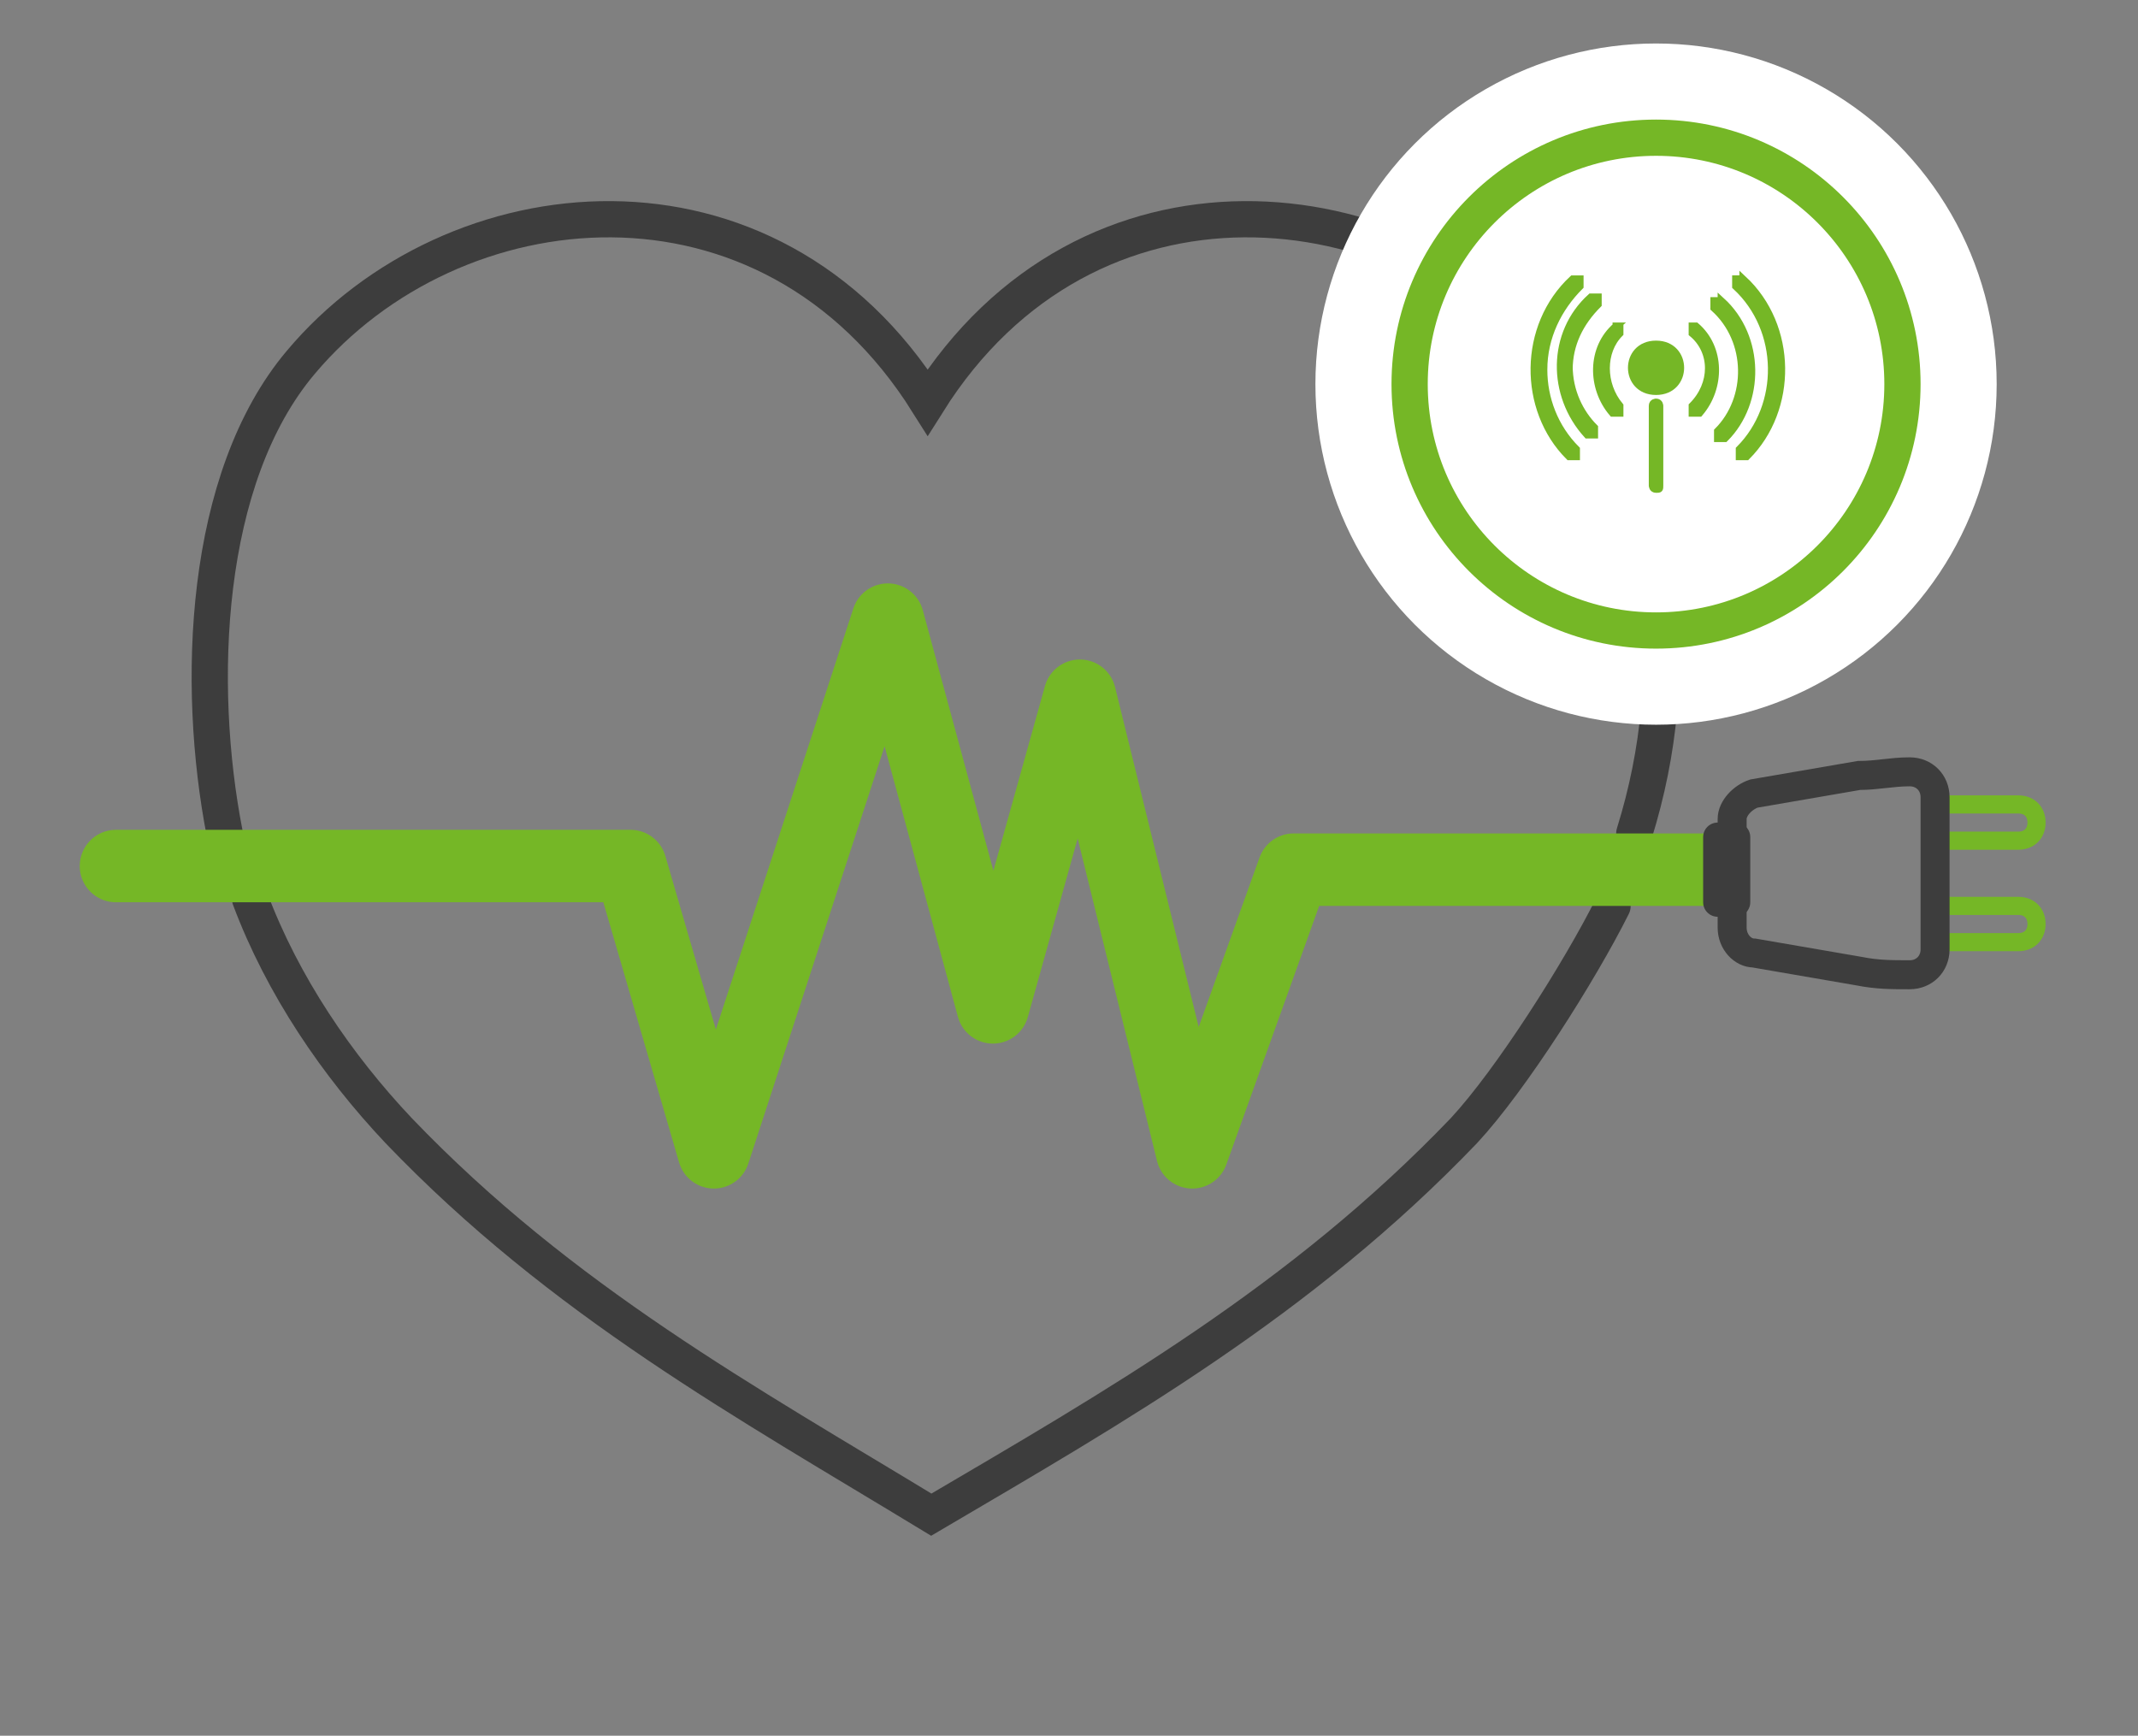 <?xml version="1.0" encoding="UTF-8"?>
<svg id="Ebene_1" xmlns="http://www.w3.org/2000/svg" version="1.1" viewBox="0 0 59 47.9">
  <rect x="0" y="0" width="59" height="47.9" fill="#808080" stroke="none"/>
  <!-- Generator: Adobe Illustrator 29.0.1, SVG Export Plug-In . SVG Version: 2.1.0 Build 192)  -->
  <defs>
    <style>
      .st0, .st1, .st2, .st3 {
        stroke: #75b726;
      }

      .st0, .st4, .st5, .st6, .st2, .st3, .st7 {
        fill: none;
      }

      .st0, .st4, .st2 {
        stroke-linecap: round;
      }

      .st0, .st5, .st2 {
        stroke-linejoin: round;
      }

      .st1 {
        fill: #75b726;
        stroke-width: .2px;
      }

      .st1, .st4, .st6 {
        stroke-miterlimit: 10;
      }

      .st4, .st5, .st6, .st7 {
        stroke: #3d3d3d;
      }

      .st8 {
        fill: #3d3d3d;
        fill-rule: evenodd;
      }

      .st9 {
        fill: #fff;
      }

      .st5, .st7 {
        stroke-width: .8px;
      }

      .st2 {
        stroke-width: 2px;
      }

      .st3 {
        stroke-width: .5px;
      }
    </style>
  </defs>
  <g id="heart-beat-vector-logo1">
    <g>
      <path class="st4" d="M6.2,23c-.8-4.1-.6-9.8,2.1-13,4.2-5,12.9-5.9,17.3,1.1,4.4-7,13.1-6.1,17.3-1.1,3.1,3.7,3.6,8.5,2.2,13"/>
      <path class="st4" d="M44.5,25c-.9,1.8-2.8,4.8-4.1,6.2-4.5,4.7-9.6,7.6-14.7,10.6h0c-5.1-3.1-10.2-5.9-14.7-10.6-1.7-1.8-3.2-4-4.1-6.4"/>
      <path class="st8" d="M47.4,26.4"/>
      <path class="st6" d="M17.3,23.2"/>
    </g>
  </g>
  <polyline class="st2" points="3.2 23.9 17.4 23.9 19.7 31.8 24.5 17.1 27.4 27.8 29.8 19.2 32.9 31.8 35.7 24 47.2 24"/>
  <g id="Gruppe_4319">
    <path id="Pfad_10893" class="st3" d="M53.4,25.9v-.9h2.3c.3,0,.5.2.5.5h0c0,.3-.2.5-.5.5h-2.3Z"/>
    <path id="Pfad_10894" class="st3" d="M53.4,23.1v-.9h2.3c.3,0,.5.2.5.5h0c0,.3-.2.5-.5.5h-2.3Z"/>
    <path id="Pfad_10895" class="st7" d="M53.4,22v4.2c0,.4-.3.7-.7.7h0c-.5,0-.9,0-1.4-.1l-2.9-.5c-.3,0-.6-.3-.6-.7v-3c0-.3.3-.6.6-.7l2.9-.5c.5,0,.9-.1,1.4-.1h0c.4,0,.7.3.7.7Z"/>
    <rect id="Rechteck_920" class="st5" x="47.4" y="23.1" width=".5" height="1.8"/>
    <path class="st0" d="M47.4,24.1"/>
  </g>
  <g id="Gruppe_4345">
    <circle id="Ellipse_39" class="st9" cx="45.7" cy="10.6" r="9.4"/>
    <circle id="Ellipse_40" class="st0" cx="45.7" cy="10.6" r="6.8"/>
  </g>
  <g>
    <path class="st1" d="M45.7,9.5c-.9,0-.9,1.3,0,1.3.9,0,.9-1.3,0-1.3Z"/>
    <path class="st1" d="M46.7,9s0,.1,0,.2c0,0,0,0,0,0,.6.5.6,1.4,0,2,0,0,0,.1,0,.2,0,0,.1,0,.2,0,.6-.7.6-1.8-.1-2.4,0,0-.1,0-.2,0,0,0,0,0,0,0Z"/>
    <path class="st1" d="M44.6,9c-.7.6-.7,1.7-.1,2.4,0,0,.1,0,.2,0,0,0,0-.1,0-.2-.5-.6-.5-1.5,0-2,0,0,0-.1,0-.2,0,0-.1,0-.2,0Z"/>
    <path class="st1" d="M47.5,8.3c0,0-.1,0-.2,0,0,0,0,.1,0,.2,1,.9,1,2.5.1,3.4,0,0,0,.1,0,.2,0,0,.1,0,.2,0,1-1,1-2.8-.1-3.8Z"/>
    <path class="st1" d="M43.3,10.2c0-.7.3-1.3.8-1.8,0,0,0-.1,0-.2,0,0-.1,0-.2,0-1.1,1-1.1,2.7-.1,3.8,0,0,.1,0,.2,0,0,0,0-.1,0-.2-.4-.4-.7-1-.7-1.7Z"/>
    <path class="st1" d="M48.1,7.7c0,0-.1,0-.2,0,0,0,0,.1,0,.2,1.3,1.2,1.3,3.3.1,4.5,0,0,0,.1,0,.2,0,0,.1,0,.2,0,1.3-1.3,1.3-3.6-.1-4.9Z"/>
    <path class="st1" d="M42.6,10.2c0-.9.4-1.7,1-2.3,0,0,0-.1,0-.2,0,0-.1,0-.2,0-1.4,1.3-1.4,3.6-.1,4.9,0,0,.1,0,.2,0,0,0,0-.1,0-.2-.6-.6-.9-1.4-.9-2.2Z"/>
    <path class="st1" d="M45.7,11.1c0,0-.1,0-.1.1h0v2.2c0,0,0,.1.1.1s.1,0,.1-.1v-2.2c0,0,0-.1-.1-.1h0Z"/>
  </g>
</svg>